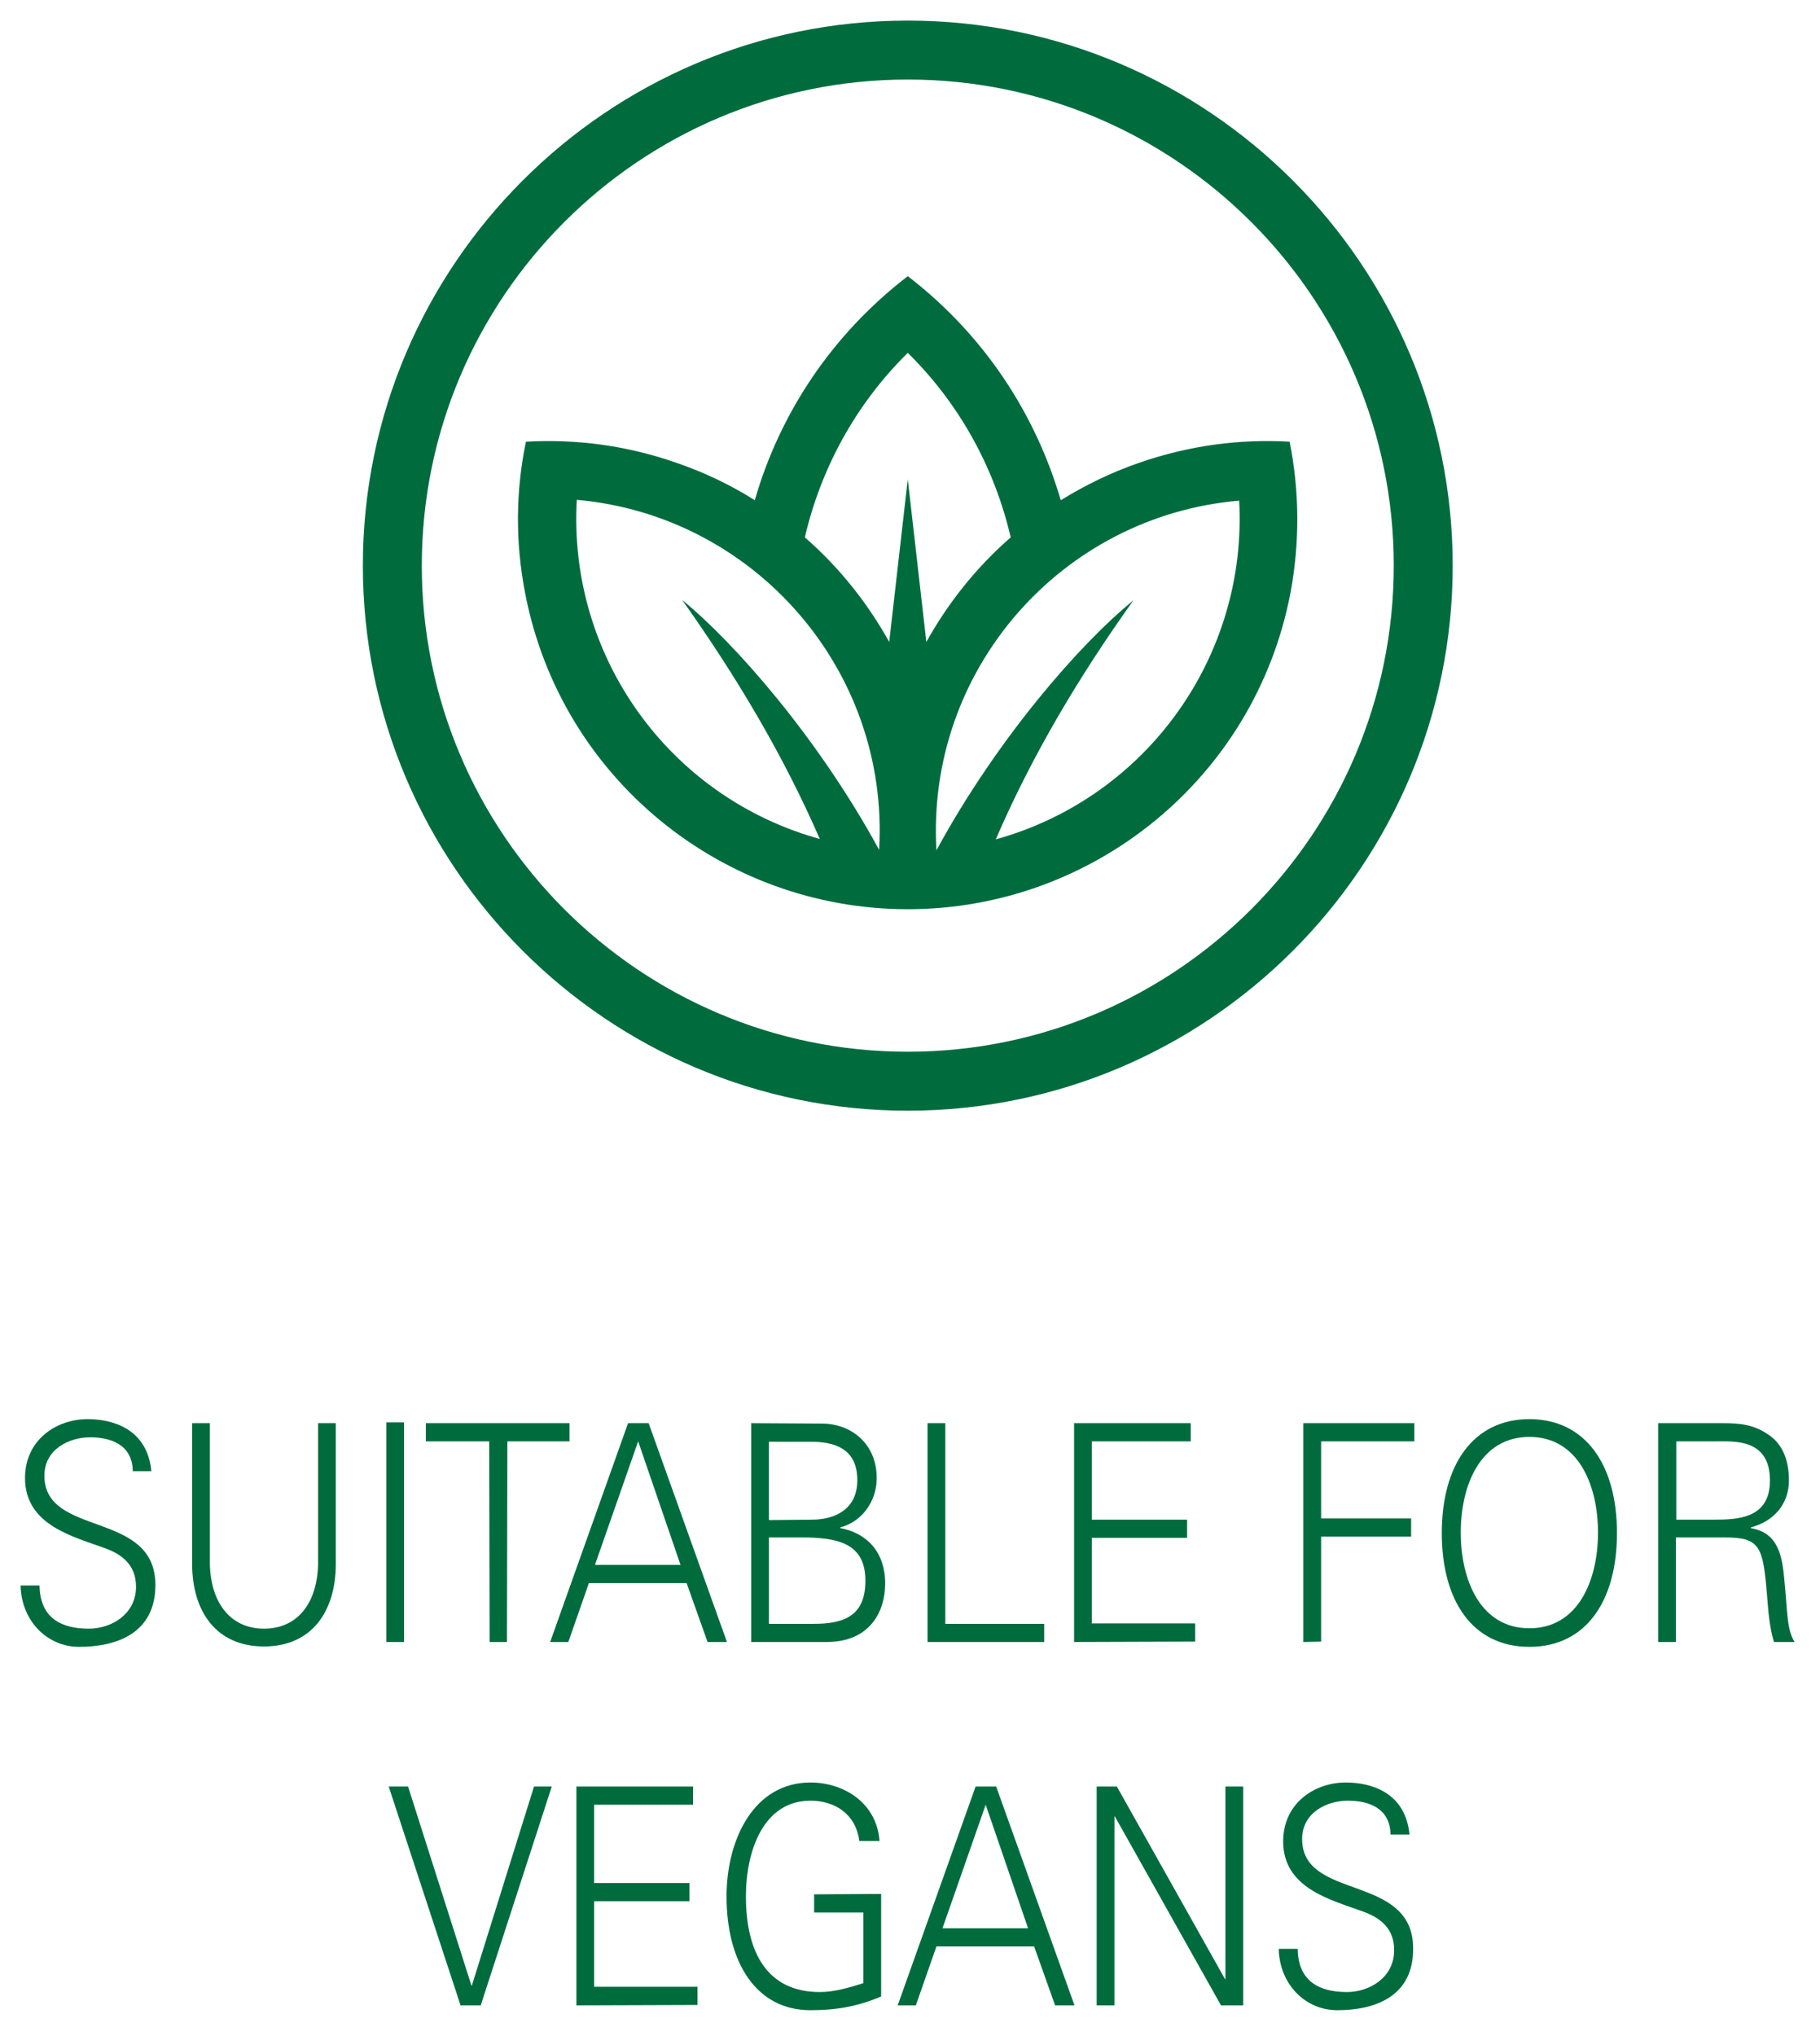 <?xml version="1.0" encoding="utf-8"?>
<!-- Generator: Adobe Illustrator 25.0.0, SVG Export Plug-In . SVG Version: 6.00 Build 0)  -->
<svg version="1.1" id="DISEÑO" xmlns="http://www.w3.org/2000/svg" xmlns:xlink="http://www.w3.org/1999/xlink" x="0px" y="0px"
	 viewBox="0 0 45.09 50.42" style="enable-background:new 0 0 45.09 50.42;" xml:space="preserve">
<style type="text/css">
	.st0{fill:#006C3E;}
	.st1{fill-rule:evenodd;clip-rule:evenodd;fill:#006C3E;}
</style>
<g>
	<g>
		<path class="st0" d="M1.96,40.79c-0.78,0-1.43-0.63-1.45-1.52h0.47c0.01,0.83,0.57,1.07,1.22,1.07c0.55,0,1.17-0.35,1.17-1.04
			c0-0.54-0.35-0.8-0.76-0.95c-0.79-0.29-1.99-0.57-1.99-1.74c0-0.95,0.78-1.46,1.55-1.46c0.64,0,1.48,0.25,1.58,1.29H3.29
			c-0.01-0.67-0.56-0.84-1.06-0.84c-0.51,0-1.13,0.29-1.13,0.95c0,1.54,2.75,0.84,2.75,2.71C3.85,40.42,2.94,40.79,1.96,40.79z"/>
		<path class="st0" d="M5.2,35.25v3.51c0.03,0.98,0.54,1.58,1.34,1.58s1.31-0.59,1.34-1.58v-3.51h0.44v3.51
			c-0.01,1.16-0.6,2.02-1.78,2.02s-1.77-0.86-1.78-2.02v-3.51H5.2z"/>
		<path class="st0" d="M9.57,40.67v-5.44h0.44v5.44H9.57z"/>
		<path class="st0" d="M12.12,35.7h-1.57v-0.45h3.56v0.45h-1.54l-0.01,4.97h-0.43L12.12,35.7z"/>
		<path class="st0" d="M13.63,40.67l1.93-5.42h0.51l1.94,5.42h-0.48l-0.52-1.46h-2.42l-0.51,1.46H13.63z M16.86,38.76l-1.05-3.06
			l-1.07,3.06H16.86z"/>
		<path class="st0" d="M18.61,40.67v-5.42l1.75,0.01c0.72,0,1.36,0.49,1.36,1.35c0,0.6-0.39,1.09-0.9,1.22v0.02
			c0.66,0.12,1.11,0.6,1.11,1.37c0,0.71-0.39,1.45-1.45,1.45H18.61z M20.11,37.64c0.57,0,1.13-0.25,1.13-0.98
			c0-0.79-0.58-0.95-1.15-0.95h-1.04v1.94L20.11,37.64L20.11,37.64z M19.05,40.22h1.07c0.84,0.01,1.32-0.23,1.32-1.07
			c0-0.92-0.67-1.07-1.58-1.07h-0.81V40.22z"/>
		<path class="st0" d="M22.98,40.67v-5.42h0.44v4.97h2.45v0.45C25.87,40.67,22.98,40.67,22.98,40.67z"/>
		<path class="st0" d="M26.61,40.67v-5.42h2.89v0.45h-2.45v1.94h2.36v0.45h-2.36v2.12h2.56v0.45L26.61,40.67L26.61,40.67z"/>
		<path class="st0" d="M32.29,40.67v-5.42h2.75v0.45h-2.31v1.91h2.23v0.45h-2.23v2.6L32.29,40.67L32.29,40.67z"/>
		<path class="st0" d="M37.89,40.79c-1.4,0-2.17-1.13-2.17-2.82s0.78-2.82,2.17-2.82s2.17,1.13,2.17,2.82S39.29,40.79,37.89,40.79z
			 M37.89,40.33c1.21,0,1.7-1.19,1.7-2.37s-0.49-2.37-1.7-2.37s-1.7,1.19-1.7,2.37S36.68,40.33,37.89,40.33z"/>
		<path class="st0" d="M41.52,40.67h-0.44v-5.42h1.59c0.43,0,0.78,0.03,1.15,0.29c0.34,0.23,0.5,0.62,0.5,1.13
			c0,0.58-0.37,1.01-0.94,1.16v0.02c0.62,0.11,0.76,0.58,0.82,1.21c0.09,0.88,0.06,1.28,0.26,1.61h-0.51
			c-0.11-0.36-0.14-0.74-0.17-1.13c-0.1-1.24-0.17-1.46-1.05-1.46h-1.21C41.52,38.08,41.52,40.67,41.52,40.67z M42.46,37.64
			c0.62,0,1.39-0.04,1.39-0.97c0-1.04-0.88-0.97-1.34-0.97h-0.98v1.94C41.53,37.64,42.46,37.64,42.46,37.64z"/>
		<path class="st0" d="M11.68,49.18h0.01l1.54-4.93h0.44l-1.76,5.42h-0.5l-1.78-5.42h0.48L11.68,49.18z"/>
		<path class="st0" d="M14.28,49.67v-5.42h2.89v0.45h-2.45v1.94h2.36v0.45h-2.36v2.12h2.56v0.45L14.28,49.67L14.28,49.67z"/>
		<path class="st0" d="M21.83,46.91v2.54c-0.59,0.25-1.12,0.34-1.75,0.34c-1.33,0-2.08-1.16-2.08-2.82c0-1.4,0.67-2.82,2.08-2.82
			c0.81,0,1.64,0.49,1.71,1.45h-0.5c-0.09-0.69-0.63-1-1.21-1c-1.17,0-1.6,1.25-1.6,2.37c0,1.38,0.52,2.37,1.83,2.37
			c0.36,0,0.73-0.11,1.08-0.22v-1.75h-1.22v-0.45L21.83,46.91L21.83,46.91z"/>
		<path class="st0" d="M22.24,49.67l1.93-5.42h0.51l1.94,5.42h-0.48l-0.52-1.46H23.2l-0.51,1.46H22.24z M25.47,47.76l-1.05-3.06
			l-1.07,3.06H25.47z"/>
		<path class="st0" d="M27.17,44.25h0.5l2.68,4.77h0.01v-4.77h0.44v5.42h-0.55l-2.63-4.68h-0.01v4.68h-0.44
			C27.17,49.67,27.17,44.25,27.17,44.25z"/>
		<path class="st0" d="M33.13,49.79c-0.78,0-1.43-0.63-1.45-1.52h0.47c0.01,0.83,0.57,1.07,1.22,1.07c0.55,0,1.17-0.35,1.17-1.04
			c0-0.54-0.35-0.8-0.76-0.95c-0.79-0.29-1.99-0.57-1.99-1.74c0-0.95,0.78-1.46,1.55-1.46c0.64,0,1.48,0.25,1.58,1.29h-0.47
			c-0.01-0.67-0.56-0.84-1.06-0.84c-0.51,0-1.13,0.29-1.13,0.95c0,1.54,2.75,0.84,2.75,2.71C35.02,49.42,34.11,49.79,33.13,49.79z"
			/>
	</g>
</g>
<g>
	<path class="st1" d="M31.95,10.94c-1.23-0.07-2.48,0.09-3.72,0.52c-0.7,0.24-1.35,0.56-1.95,0.93c-0.62-2.12-1.88-4.08-3.79-5.55
		c-1.91,1.47-3.18,3.43-3.79,5.55c-0.6-0.38-1.25-0.69-1.95-0.93c-1.23-0.43-2.49-0.59-3.72-0.52c-0.25,1.2-0.27,2.47-0.02,3.75
		c0.88,4.59,4.9,7.83,9.48,7.83s8.6-3.24,9.48-7.83C32.21,13.41,32.19,12.14,31.95,10.94z M21.78,21.05
		c-1.5-2.76-3.57-5.12-4.88-6.19c1.35,1.9,2.52,3.87,3.41,5.92c-3.75-1.04-6.24-4.54-6.02-8.4C18.69,12.77,22.04,16.6,21.78,21.05z
		 M22.49,11.87l-0.46,4.03c-0.54-0.97-1.24-1.85-2.09-2.59c0.39-1.68,1.24-3.28,2.55-4.57c1.31,1.29,2.16,2.89,2.55,4.57
		c-0.85,0.74-1.55,1.62-2.09,2.59L22.49,11.87z M24.67,20.79c0.89-2.06,2.05-4.02,3.41-5.92c-1.32,1.07-3.38,3.43-4.88,6.19
		c-0.26-4.46,3.09-8.28,7.5-8.66C30.91,16.24,28.42,19.75,24.67,20.79z"/>
	<path class="st0" d="M22.49,0.51c-7.44,0-13.5,6.06-13.5,13.5s6.06,13.5,13.5,13.5s13.5-6.06,13.5-13.5
		C35.99,6.57,29.93,0.51,22.49,0.51z M22.49,26.05c-6.64,0-12.04-5.4-12.04-12.04s5.4-12.04,12.04-12.04s12.04,5.4,12.04,12.04
		S29.13,26.05,22.49,26.05z"/>
</g>
</svg>

